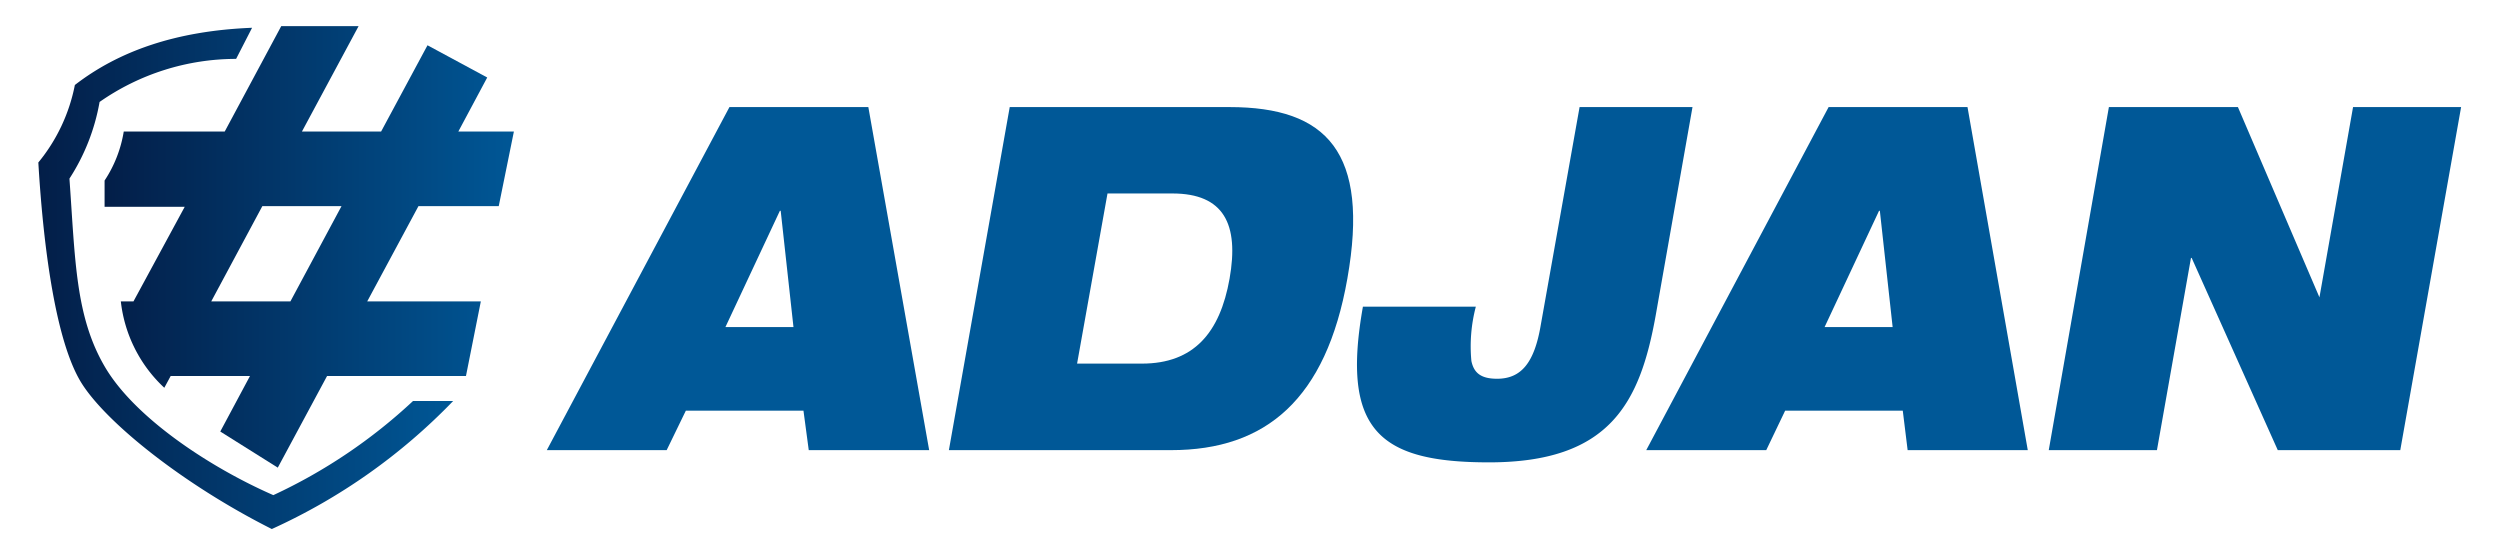 <svg id="Calque_1" data-name="Calque 1" xmlns="http://www.w3.org/2000/svg" xmlns:xlink="http://www.w3.org/1999/xlink" viewBox="0 0 180 40"><defs><style>.cls-1{fill:url(#Dégradé_sans_nom_5);}.cls-2{fill:url(#Dégradé_sans_nom_5-2);}.cls-3{fill:#005897;}</style><linearGradient id="Dégradé_sans_nom_5" x1="7.53" y1="17.78" x2="36.97" y2="17.78" gradientUnits="userSpaceOnUse"><stop offset="0" stop-color="#031e48"/><stop offset="1" stop-color="#005796"/></linearGradient><linearGradient id="Dégradé_sans_nom_5-2" x1="2.76" y1="20.07" x2="32.63" y2="20.07" xlink:href="#Dégradé_sans_nom_5"/></defs><path class="cls-1" d="M35.91,14.84,37,9.47H33l2.08-3.89L30.78,3.26,27.44,9.47h-5.7l4.08-7.59H20.25L16.18,9.47H8.91A9,9,0,0,1,7.53,13v1.89H13.3L9.61,21.7H8.7a10,10,0,0,0,3.13,6.22l.46-.85H18l-2.14,4L20,33.67l3.55-6.6h10l1.07-5.37H26.44l3.69-6.86Zm-15,6.86h-5.7l3.68-6.86h5.7Z"/><path class="cls-2" d="M32.63,28.87H29.74a38.43,38.43,0,0,1-10.06,6.78c-4.57-2-9.94-5.55-12.1-9.19S5.42,18.71,5,12.86A14.84,14.84,0,0,0,7.17,7.34,17.17,17.17,0,0,1,17,4.24L18.15,2c-5.54.22-9.64,1.71-12.76,4.12a12.58,12.58,0,0,1-2.63,5.58c.4,6.73,1.34,12.85,3,15.7s7.33,7.43,13.81,10.69A42.52,42.52,0,0,0,32.63,28.87Z"/><path class="cls-3" d="M52.52,7.71h10l4.38,24.7H58.23l-.38-2.84H49.38L48,32.41H39.37Zm3.69,7.47h-.06l-3.92,8.37h4.9Z"/><path class="cls-3" d="M72.7,7.71H88.53c7,0,10.09,3.25,8.48,12.35-1.53,8.68-5.86,12.35-12.69,12.35h-16Zm4.85,18.47h4.67c3.72,0,5.62-2.21,6.31-6.12s-.4-6.13-4.12-6.13H79.74Z"/><path class="cls-3" d="M113.73,7.71h8.13l-2.65,15c-1.13,6.29-3.29,10.58-12,10.58-7.9,0-10.66-2.31-9.08-11.21h8.13a11.21,11.21,0,0,0-.32,3.91c.18.87.7,1.28,1.85,1.28,1.73,0,2.68-1.14,3.14-3.84Z"/><path class="cls-3" d="M131.66,7.71h10L146,32.41h-8.65L137,29.57h-8.47l-1.36,2.84h-8.64Zm3.69,7.47h-.06l-3.92,8.37h4.9Z"/><path class="cls-3" d="M151.84,7.71h9.29L167,21.41H167l2.42-13.7h7.78l-4.38,24.7H164l-6.2-13.84h-.05l-2.45,13.84h-7.79Z"/></svg>